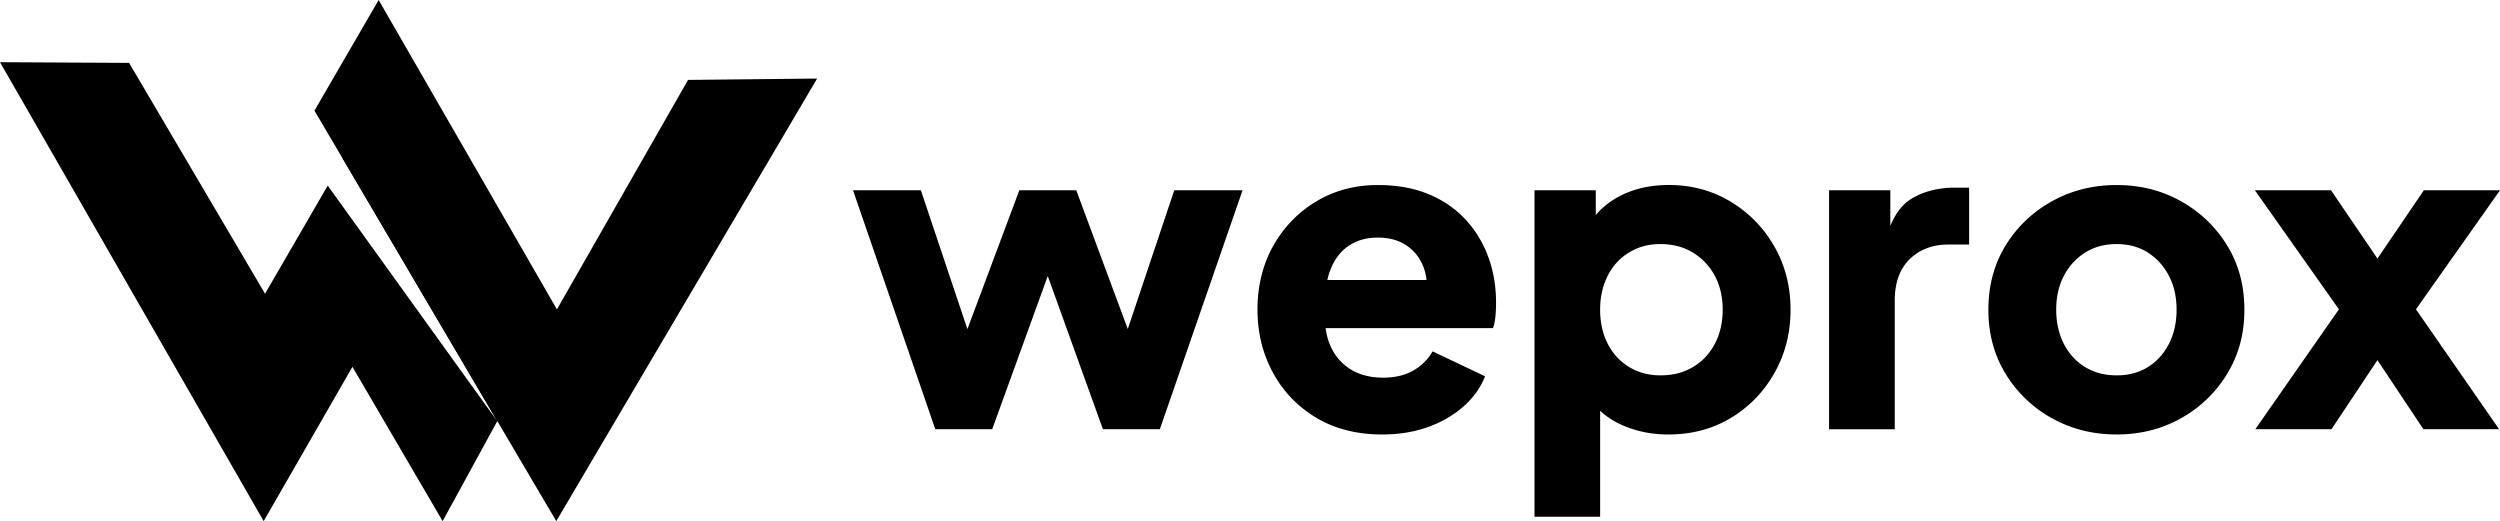 <svg xmlns="http://www.w3.org/2000/svg" viewBox="0 0 623.79 130.03" xmlns:v="https://vecta.io/nano"><g fill-rule="evenodd"><path d="M0 15.52l65.79 114.51 22.15-38.5 22.5 38.5 16.02-29.3-38.01-65.96-2.85 4.92 38.43 65.34-42.26-58.72-15.64 26.98-33.92-57.6L0 15.52z"/><path d="M78.46 27.61L94.48 0l44.48 77.2 32.72-57.26 32.21-.34-65.09 110.43L78.46 27.61z"/></g><path d="M233.37 107.1l-20.53-59.63h16.93l14.42 43.03-5.9-.11 16.05-42.92h14.2l15.94 42.92-5.9.11L293 47.47h17.04L289.4 107.1h-14.2l-16.6-46.09h5.68l-16.71 46.09h-14.2zm111.51 1.31c-6.33 0-11.83-1.4-16.49-4.2s-8.26-6.57-10.81-11.3-3.82-9.97-3.82-15.73 1.33-11.28 3.99-15.94 6.24-8.34 10.76-11.03c4.51-2.69 9.61-4.04 15.29-4.04 4.73 0 8.92.75 12.56 2.24s6.72 3.59 9.23 6.28 4.42 5.81 5.73 9.34 1.97 7.37 1.97 11.52c0 1.17-.05 2.31-.16 3.44s-.31 2.09-.6 2.89h-44.67V69.87h35.38l-7.75 5.68c.73-3.13.69-5.92-.11-8.35s-2.2-4.37-4.2-5.79-4.46-2.13-7.37-2.13-5.28.69-7.32 2.07-3.57 3.42-4.59 6.12c-1.02 2.69-1.42 5.97-1.2 9.83-.29 3.35.11 6.3 1.2 8.85s2.77 4.53 5.02 5.95c2.26 1.42 4.99 2.13 8.19 2.13 2.91 0 5.41-.58 7.48-1.75a12.62 12.62 0 0 0 4.86-4.81l13.1 6.22c-1.16 2.91-3 5.46-5.51 7.64s-5.48 3.88-8.9 5.08-7.17 1.8-11.25 1.8h0zm38 20.53V47.47h15.29v11.36l-1.42-3.28c1.97-2.98 4.64-5.3 8.03-6.93 3.39-1.64 7.26-2.46 11.63-2.46 5.68 0 10.81 1.38 15.4 4.15s8.23 6.5 10.92 11.19c2.69 4.7 4.04 9.96 4.04 15.78s-1.33 10.99-3.99 15.73c-2.66 4.73-6.28 8.48-10.87 11.25s-9.79 4.15-15.62 4.15c-4.08 0-7.84-.75-11.3-2.24s-6.24-3.69-8.35-6.61l2.62-3.39v32.76h-16.38zm31.45-35.28c3.06 0 5.75-.69 8.08-2.07s4.15-3.31 5.46-5.79 1.97-5.31 1.97-8.52-.66-6.02-1.97-8.46a14.91 14.91 0 0 0-5.46-5.79c-2.33-1.42-5.02-2.13-8.08-2.13s-5.51.69-7.81 2.07c-2.29 1.38-4.08 3.31-5.35 5.79s-1.91 5.31-1.91 8.52.64 6.04 1.91 8.52 3.06 4.4 5.35 5.79c2.29 1.38 4.9 2.07 7.81 2.07h0zm42.05 13.44V47.47h15.29v14.31l-1.09-2.07c1.31-5.02 3.48-8.43 6.5-10.21s6.61-2.68 10.76-2.68h3.49v14.2h-5.13c-4 0-7.24 1.22-9.72 3.66-2.47 2.44-3.71 5.88-3.71 10.32v32.11h-16.38 0zm71.75 1.31c-5.9 0-11.27-1.35-16.11-4.04a31.1 31.1 0 0 1-11.58-11.08c-2.88-4.7-4.31-10.03-4.31-16s1.44-11.39 4.31-16.05 6.73-8.34 11.58-11.03c4.84-2.69 10.21-4.04 16.11-4.04s11.25 1.35 16.05 4.04c4.81 2.69 8.65 6.37 11.52 11.03s4.31 10.01 4.31 16.05-1.44 11.3-4.31 16a31.08 31.08 0 0 1-11.52 11.08c-4.8 2.69-10.16 4.04-16.05 4.04zm0-14.75c2.99 0 5.59-.69 7.81-2.07s3.97-3.31 5.24-5.79 1.91-5.31 1.91-8.52-.64-6.02-1.91-8.46-3.02-4.37-5.24-5.79-4.82-2.13-7.81-2.13-5.61.71-7.86 2.13c-2.26 1.42-4.02 3.35-5.3 5.79-1.27 2.44-1.91 5.26-1.91 8.46s.64 6.04 1.91 8.52 3.04 4.4 5.3 5.79c2.26 1.38 4.88 2.07 7.86 2.07zm34.61 13.44l20.86-29.92-20.97-29.7h19l15.73 23.15h-8.3l15.73-23.15h19l-20.97 29.7 20.75 29.92h-18.89l-15.4-23.15h7.86l-15.4 23.15h-19 0z"/></svg>